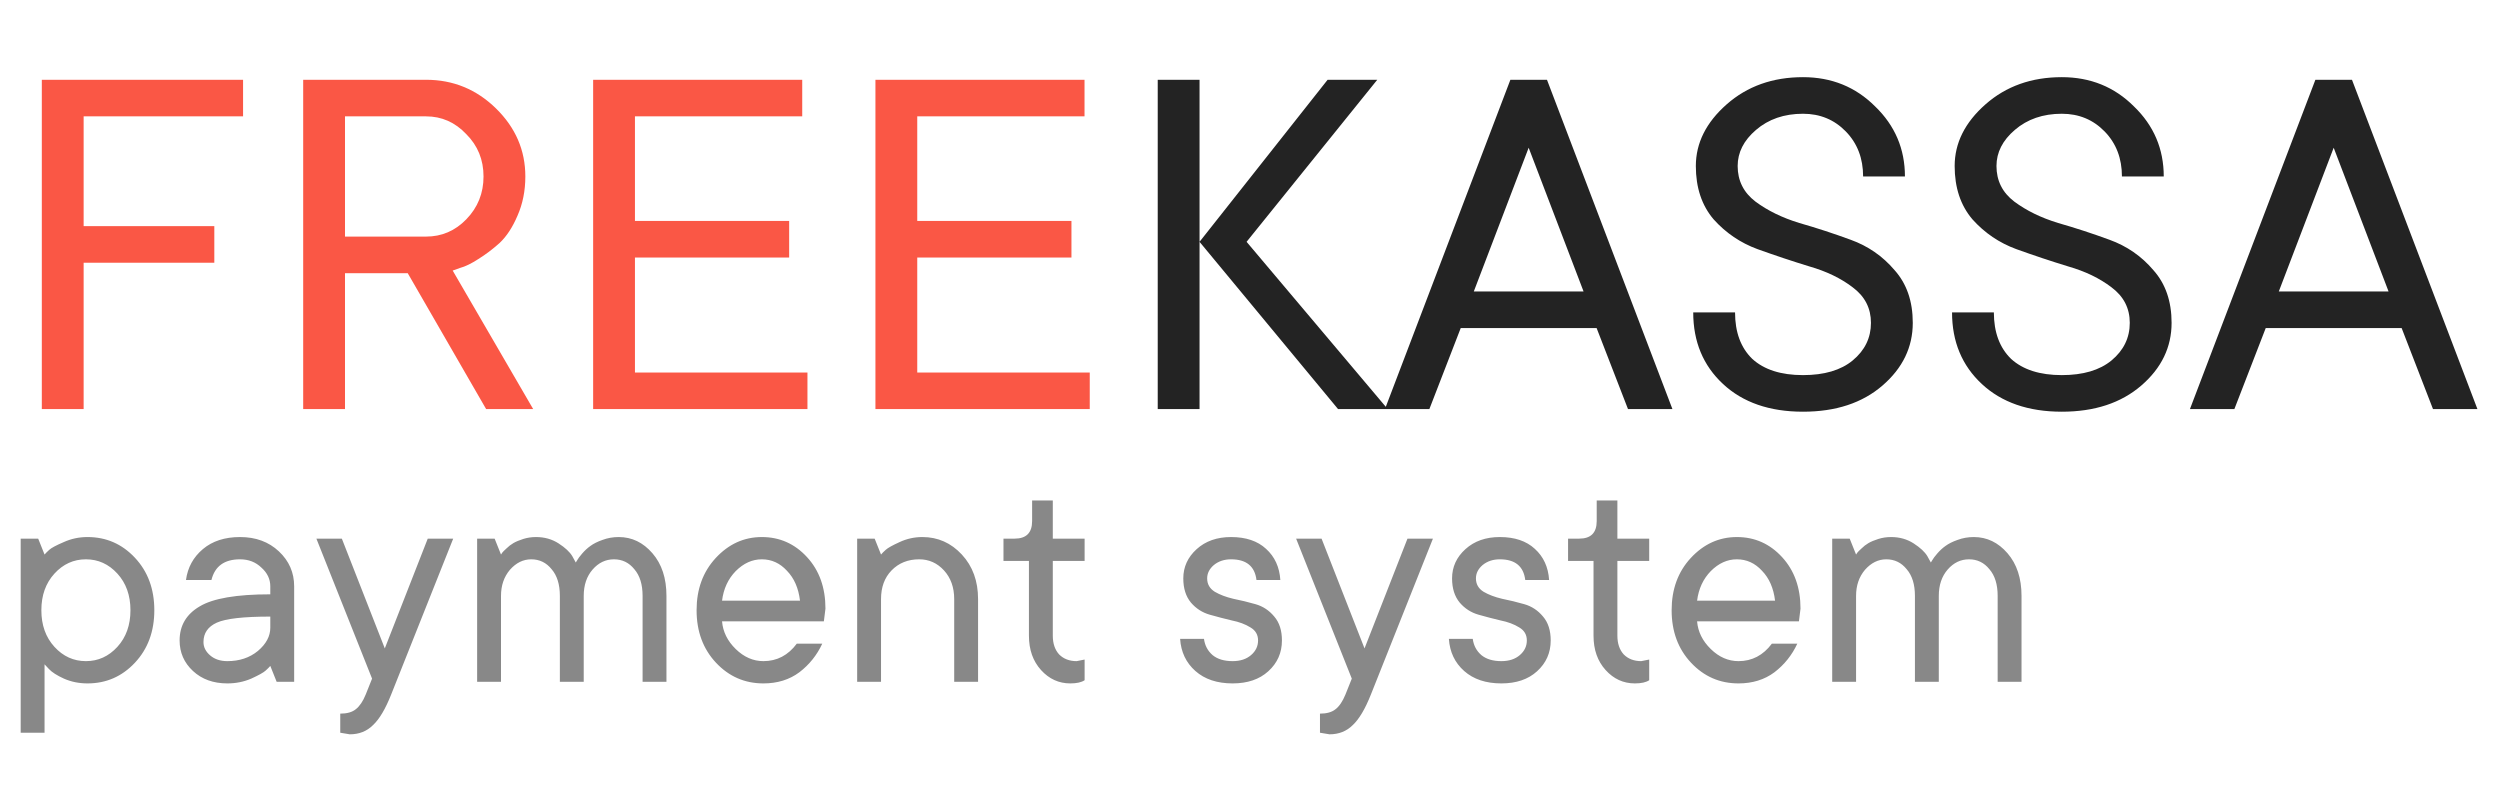 <svg width="110" height="35" viewBox="0 0 110 35" fill="none" xmlns="http://www.w3.org/2000/svg">
<path d="M10.695 5.12H3.68V9.95H9.43V11.56H3.68V18H1.84V3.51H10.695V5.12ZM21.39 18L17.94 12.02H15.18V18H13.34V3.51H18.745C19.941 3.51 20.968 3.932 21.827 4.775C22.686 5.618 23.115 6.615 23.115 7.765C23.115 8.394 23 8.969 22.77 9.49C22.555 9.996 22.295 10.395 21.988 10.686C21.681 10.962 21.367 11.2 21.045 11.399C20.738 11.598 20.47 11.729 20.24 11.79L19.918 11.905L23.46 18H21.39ZM15.18 5.12V10.41H18.745C19.435 10.41 20.025 10.157 20.516 9.651C21.022 9.13 21.275 8.501 21.275 7.765C21.275 7.029 21.022 6.408 20.516 5.902C20.025 5.381 19.435 5.12 18.745 5.12H15.18ZM27.938 16.39H35.528V18H26.098V3.51H35.298V5.12H27.938V9.72H34.723V11.33H27.938V16.39ZM40.359 16.39H47.949V18H38.519V3.51H47.719V5.12H40.359V9.72H47.144V11.33H40.359V16.39Z" fill="#FA5745"/>
<path d="M52.78 3.51V18H50.94V3.51H52.78ZM58.875 18L52.78 10.64L58.415 3.51H60.6L54.85 10.64L61.06 18H58.875ZM71.632 18L70.251 14.435H64.272L62.892 18H60.937L66.457 3.51H68.067L73.587 18H71.632ZM67.261 6.5L64.847 12.825H69.677L67.261 6.5ZM74.617 7.305C74.617 6.293 75.069 5.388 75.974 4.591C76.879 3.794 77.998 3.395 79.332 3.395C80.589 3.395 81.647 3.824 82.506 4.683C83.38 5.526 83.817 6.554 83.817 7.765H81.977C81.977 6.968 81.724 6.308 81.218 5.787C80.712 5.266 80.083 5.005 79.332 5.005C78.504 5.005 77.814 5.243 77.262 5.718C76.725 6.178 76.457 6.707 76.457 7.305C76.457 7.949 76.718 8.47 77.239 8.869C77.776 9.268 78.42 9.582 79.171 9.812C79.922 10.027 80.674 10.272 81.425 10.548C82.192 10.824 82.836 11.269 83.357 11.882C83.894 12.48 84.162 13.254 84.162 14.205C84.162 15.278 83.717 16.198 82.828 16.965C81.939 17.732 80.773 18.115 79.332 18.115C77.86 18.115 76.687 17.709 75.813 16.896C74.939 16.083 74.502 15.033 74.502 13.745H76.342C76.342 14.619 76.595 15.301 77.101 15.792C77.622 16.267 78.366 16.505 79.332 16.505C80.267 16.505 80.996 16.29 81.517 15.861C82.054 15.416 82.322 14.864 82.322 14.205C82.322 13.561 82.054 13.04 81.517 12.641C80.996 12.242 80.359 11.936 79.608 11.721C78.857 11.491 78.098 11.238 77.331 10.962C76.58 10.686 75.936 10.249 75.399 9.651C74.878 9.038 74.617 8.256 74.617 7.305ZM86.005 7.305C86.005 6.293 86.457 5.388 87.362 4.591C88.266 3.794 89.386 3.395 90.72 3.395C91.977 3.395 93.035 3.824 93.894 4.683C94.768 5.526 95.205 6.554 95.205 7.765H93.365C93.365 6.968 93.112 6.308 92.606 5.787C92.1 5.266 91.471 5.005 90.72 5.005C89.892 5.005 89.202 5.243 88.65 5.718C88.113 6.178 87.845 6.707 87.845 7.305C87.845 7.949 88.105 8.47 88.627 8.869C89.163 9.268 89.807 9.582 90.559 9.812C91.31 10.027 92.061 10.272 92.813 10.548C93.579 10.824 94.223 11.269 94.745 11.882C95.281 12.48 95.55 13.254 95.55 14.205C95.55 15.278 95.105 16.198 94.216 16.965C93.326 17.732 92.161 18.115 90.72 18.115C89.248 18.115 88.075 17.709 87.201 16.896C86.327 16.083 85.89 15.033 85.89 13.745H87.73C87.73 14.619 87.983 15.301 88.489 15.792C89.01 16.267 89.754 16.505 90.72 16.505C91.655 16.505 92.383 16.29 92.905 15.861C93.441 15.416 93.71 14.864 93.71 14.205C93.71 13.561 93.441 13.04 92.905 12.641C92.383 12.242 91.747 11.936 90.996 11.721C90.244 11.491 89.485 11.238 88.719 10.962C87.967 10.686 87.323 10.249 86.787 9.651C86.265 9.038 86.005 8.256 86.005 7.305ZM107.052 18L105.672 14.435H99.692L98.312 18H96.357L101.877 3.51H103.487L109.007 18H107.052ZM102.682 6.5L100.267 12.825H105.097L102.682 6.5Z" fill="#232323"/>
<path d="M2.394 25.24C2.011 25.66 1.82 26.197 1.82 26.85C1.82 27.503 2.011 28.04 2.394 28.46C2.777 28.88 3.239 29.09 3.78 29.09C4.321 29.09 4.783 28.88 5.166 28.46C5.549 28.04 5.74 27.503 5.74 26.85C5.74 26.197 5.549 25.66 5.166 25.24C4.783 24.82 4.321 24.61 3.78 24.61C3.239 24.61 2.777 24.82 2.394 25.24ZM1.68 23.7L1.96 24.4C2.007 24.344 2.077 24.274 2.17 24.19C2.263 24.106 2.473 23.994 2.8 23.854C3.127 23.705 3.477 23.63 3.85 23.63C4.671 23.63 5.367 23.933 5.936 24.54C6.505 25.147 6.79 25.917 6.79 26.85C6.79 27.783 6.505 28.553 5.936 29.16C5.367 29.767 4.671 30.07 3.85 30.07C3.477 30.07 3.131 30 2.814 29.86C2.506 29.72 2.287 29.58 2.156 29.44L1.96 29.23V32.24H0.91V23.7H1.68ZM10.563 23.63C11.254 23.63 11.823 23.84 12.271 24.26C12.719 24.68 12.943 25.193 12.943 25.8V30H12.173L11.893 29.3C11.847 29.356 11.777 29.426 11.683 29.51C11.59 29.594 11.38 29.711 11.053 29.86C10.727 30 10.377 30.07 10.003 30.07C9.387 30.07 8.883 29.888 8.491 29.524C8.099 29.16 7.903 28.712 7.903 28.18C7.903 27.527 8.197 27.027 8.785 26.682C9.373 26.327 10.409 26.15 11.893 26.15V25.8C11.893 25.483 11.763 25.207 11.501 24.974C11.249 24.731 10.937 24.61 10.563 24.61C9.873 24.61 9.453 24.913 9.303 25.52H8.183C8.258 24.969 8.505 24.517 8.925 24.162C9.345 23.807 9.891 23.63 10.563 23.63ZM10.003 29.09C10.535 29.09 10.983 28.941 11.347 28.642C11.711 28.334 11.893 27.993 11.893 27.62V27.13C10.717 27.13 9.933 27.219 9.541 27.396C9.149 27.573 8.953 27.858 8.953 28.25C8.953 28.474 9.051 28.67 9.247 28.838C9.443 29.006 9.695 29.09 10.003 29.09ZM16.371 29.86L13.921 23.7H15.041L16.931 28.53L18.821 23.7H19.941L17.211 30.56C16.959 31.195 16.693 31.643 16.413 31.904C16.143 32.175 15.802 32.31 15.391 32.31L14.971 32.24V31.4C15.27 31.4 15.499 31.335 15.657 31.204C15.825 31.073 15.97 30.859 16.091 30.56L16.371 29.86ZM27.224 23.63C27.803 23.63 28.297 23.868 28.708 24.344C29.119 24.82 29.324 25.445 29.324 26.22V30H28.274V26.22C28.274 25.716 28.153 25.324 27.91 25.044C27.677 24.755 27.378 24.61 27.014 24.61C26.65 24.61 26.337 24.759 26.076 25.058C25.815 25.357 25.684 25.744 25.684 26.22V30H24.634V26.22C24.634 25.716 24.513 25.324 24.27 25.044C24.037 24.755 23.738 24.61 23.374 24.61C23.019 24.61 22.707 24.764 22.436 25.072C22.175 25.38 22.044 25.763 22.044 26.22V30H20.994V23.7H21.764L22.044 24.4C22.053 24.381 22.072 24.353 22.1 24.316C22.128 24.279 22.189 24.218 22.282 24.134C22.375 24.041 22.478 23.961 22.59 23.896C22.702 23.831 22.847 23.77 23.024 23.714C23.201 23.658 23.388 23.63 23.584 23.63C23.957 23.63 24.289 23.723 24.578 23.91C24.867 24.097 25.068 24.283 25.18 24.47L25.334 24.75C25.353 24.722 25.376 24.685 25.404 24.638C25.432 24.582 25.502 24.489 25.614 24.358C25.726 24.227 25.847 24.115 25.978 24.022C26.118 23.919 26.295 23.831 26.51 23.756C26.734 23.672 26.972 23.63 27.224 23.63ZM35.06 28.32H36.18C35.947 28.824 35.611 29.244 35.172 29.58C34.733 29.907 34.206 30.07 33.59 30.07C32.769 30.07 32.074 29.767 31.504 29.16C30.935 28.553 30.65 27.783 30.65 26.85C30.65 25.926 30.93 25.161 31.49 24.554C32.059 23.938 32.736 23.63 33.52 23.63C34.304 23.63 34.967 23.924 35.508 24.512C36.05 25.1 36.32 25.856 36.32 26.78L36.25 27.34H31.77C31.808 27.797 32.008 28.203 32.372 28.558C32.736 28.913 33.142 29.09 33.59 29.09C34.188 29.09 34.678 28.833 35.06 28.32ZM33.52 24.61C33.1 24.61 32.718 24.783 32.372 25.128C32.036 25.473 31.835 25.907 31.77 26.43H35.2C35.135 25.879 34.944 25.441 34.626 25.114C34.318 24.778 33.95 24.61 33.52 24.61ZM40.585 23.63C41.266 23.63 41.845 23.887 42.321 24.4C42.797 24.913 43.035 25.567 43.035 26.36V30H41.985V26.36C41.985 25.847 41.835 25.427 41.537 25.1C41.238 24.773 40.874 24.61 40.445 24.61C39.95 24.61 39.544 24.773 39.227 25.1C38.919 25.417 38.765 25.837 38.765 26.36V30H37.715V23.7H38.485L38.765 24.4C38.811 24.344 38.881 24.274 38.975 24.19C39.068 24.106 39.269 23.994 39.577 23.854C39.894 23.705 40.23 23.63 40.585 23.63ZM45.413 22.93V22.02H46.323V23.7H47.723V24.68H46.323V27.97C46.323 28.315 46.416 28.591 46.603 28.796C46.799 28.992 47.056 29.09 47.373 29.09L47.723 29.02V29.93C47.583 30.023 47.373 30.07 47.093 30.07C46.589 30.07 46.16 29.874 45.805 29.482C45.45 29.09 45.273 28.586 45.273 27.97V24.68H44.153V23.7H44.643C45.156 23.7 45.413 23.443 45.413 22.93ZM56.405 28.18C56.405 28.721 56.205 29.174 55.803 29.538C55.411 29.893 54.889 30.07 54.235 30.07C53.554 30.07 53.008 29.888 52.597 29.524C52.187 29.16 51.963 28.689 51.925 28.11H52.975C53.013 28.399 53.139 28.637 53.353 28.824C53.568 29.001 53.862 29.09 54.235 29.09C54.571 29.09 54.842 29.001 55.047 28.824C55.253 28.647 55.355 28.432 55.355 28.18C55.355 27.928 55.243 27.737 55.019 27.606C54.795 27.466 54.52 27.363 54.193 27.298C53.876 27.223 53.554 27.139 53.227 27.046C52.901 26.953 52.625 26.775 52.401 26.514C52.177 26.243 52.065 25.889 52.065 25.45C52.065 24.946 52.261 24.517 52.653 24.162C53.045 23.807 53.549 23.63 54.165 23.63C54.819 23.63 55.332 23.803 55.705 24.148C56.088 24.493 56.298 24.951 56.335 25.52H55.285C55.211 24.913 54.837 24.61 54.165 24.61C53.867 24.61 53.615 24.694 53.409 24.862C53.213 25.03 53.115 25.226 53.115 25.45C53.115 25.702 53.227 25.898 53.451 26.038C53.675 26.169 53.946 26.271 54.263 26.346C54.59 26.411 54.917 26.491 55.243 26.584C55.57 26.677 55.845 26.859 56.069 27.13C56.293 27.391 56.405 27.741 56.405 28.18ZM59.479 29.86L57.029 23.7H58.149L60.039 28.53L61.929 23.7H63.049L60.319 30.56C60.067 31.195 59.801 31.643 59.521 31.904C59.25 32.175 58.909 32.31 58.499 32.31L58.079 32.24V31.4C58.377 31.4 58.606 31.335 58.765 31.204C58.933 31.073 59.077 30.859 59.199 30.56L59.479 29.86ZM68.231 28.18C68.231 28.721 68.031 29.174 67.629 29.538C67.237 29.893 66.715 30.07 66.061 30.07C65.38 30.07 64.834 29.888 64.423 29.524C64.013 29.16 63.789 28.689 63.751 28.11H64.801C64.839 28.399 64.965 28.637 65.179 28.824C65.394 29.001 65.688 29.09 66.061 29.09C66.397 29.09 66.668 29.001 66.873 28.824C67.079 28.647 67.181 28.432 67.181 28.18C67.181 27.928 67.069 27.737 66.845 27.606C66.621 27.466 66.346 27.363 66.019 27.298C65.702 27.223 65.38 27.139 65.053 27.046C64.727 26.953 64.451 26.775 64.227 26.514C64.003 26.243 63.891 25.889 63.891 25.45C63.891 24.946 64.087 24.517 64.479 24.162C64.871 23.807 65.375 23.63 65.991 23.63C66.645 23.63 67.158 23.803 67.531 24.148C67.914 24.493 68.124 24.951 68.161 25.52H67.111C67.037 24.913 66.663 24.61 65.991 24.61C65.693 24.61 65.441 24.694 65.235 24.862C65.039 25.03 64.941 25.226 64.941 25.45C64.941 25.702 65.053 25.898 65.277 26.038C65.501 26.169 65.772 26.271 66.089 26.346C66.416 26.411 66.743 26.491 67.069 26.584C67.396 26.677 67.671 26.859 67.895 27.13C68.119 27.391 68.231 27.741 68.231 28.18ZM70.255 22.93V22.02H71.165V23.7H72.565V24.68H71.165V27.97C71.165 28.315 71.258 28.591 71.445 28.796C71.641 28.992 71.897 29.09 72.215 29.09L72.565 29.02V29.93C72.425 30.023 72.215 30.07 71.935 30.07C71.431 30.07 71.001 29.874 70.647 29.482C70.292 29.09 70.115 28.586 70.115 27.97V24.68H68.995V23.7H69.485C69.998 23.7 70.255 23.443 70.255 22.93ZM77.963 28.32H79.082C78.849 28.824 78.513 29.244 78.075 29.58C77.636 29.907 77.109 30.07 76.493 30.07C75.671 30.07 74.976 29.767 74.406 29.16C73.837 28.553 73.552 27.783 73.552 26.85C73.552 25.926 73.832 25.161 74.392 24.554C74.962 23.938 75.638 23.63 76.422 23.63C77.207 23.63 77.869 23.924 78.41 24.512C78.952 25.1 79.222 25.856 79.222 26.78L79.153 27.34H74.672C74.71 27.797 74.91 28.203 75.275 28.558C75.638 28.913 76.044 29.09 76.493 29.09C77.09 29.09 77.58 28.833 77.963 28.32ZM76.422 24.61C76.002 24.61 75.62 24.783 75.275 25.128C74.939 25.473 74.738 25.907 74.672 26.43H78.103C78.037 25.879 77.846 25.441 77.528 25.114C77.221 24.778 76.852 24.61 76.422 24.61ZM86.847 23.63C87.426 23.63 87.92 23.868 88.331 24.344C88.742 24.82 88.947 25.445 88.947 26.22V30H87.897V26.22C87.897 25.716 87.776 25.324 87.533 25.044C87.3 24.755 87.001 24.61 86.637 24.61C86.273 24.61 85.96 24.759 85.699 25.058C85.438 25.357 85.307 25.744 85.307 26.22V30H84.257V26.22C84.257 25.716 84.136 25.324 83.893 25.044C83.66 24.755 83.361 24.61 82.997 24.61C82.642 24.61 82.33 24.764 82.059 25.072C81.798 25.38 81.667 25.763 81.667 26.22V30H80.617V23.7H81.387L81.667 24.4C81.676 24.381 81.695 24.353 81.723 24.316C81.751 24.279 81.812 24.218 81.905 24.134C81.998 24.041 82.101 23.961 82.213 23.896C82.325 23.831 82.47 23.77 82.647 23.714C82.824 23.658 83.011 23.63 83.207 23.63C83.58 23.63 83.912 23.723 84.201 23.91C84.49 24.097 84.691 24.283 84.803 24.47L84.957 24.75C84.976 24.722 84.999 24.685 85.027 24.638C85.055 24.582 85.125 24.489 85.237 24.358C85.349 24.227 85.47 24.115 85.601 24.022C85.741 23.919 85.918 23.831 86.133 23.756C86.357 23.672 86.595 23.63 86.847 23.63Z" fill="#888888"/>
</svg>
